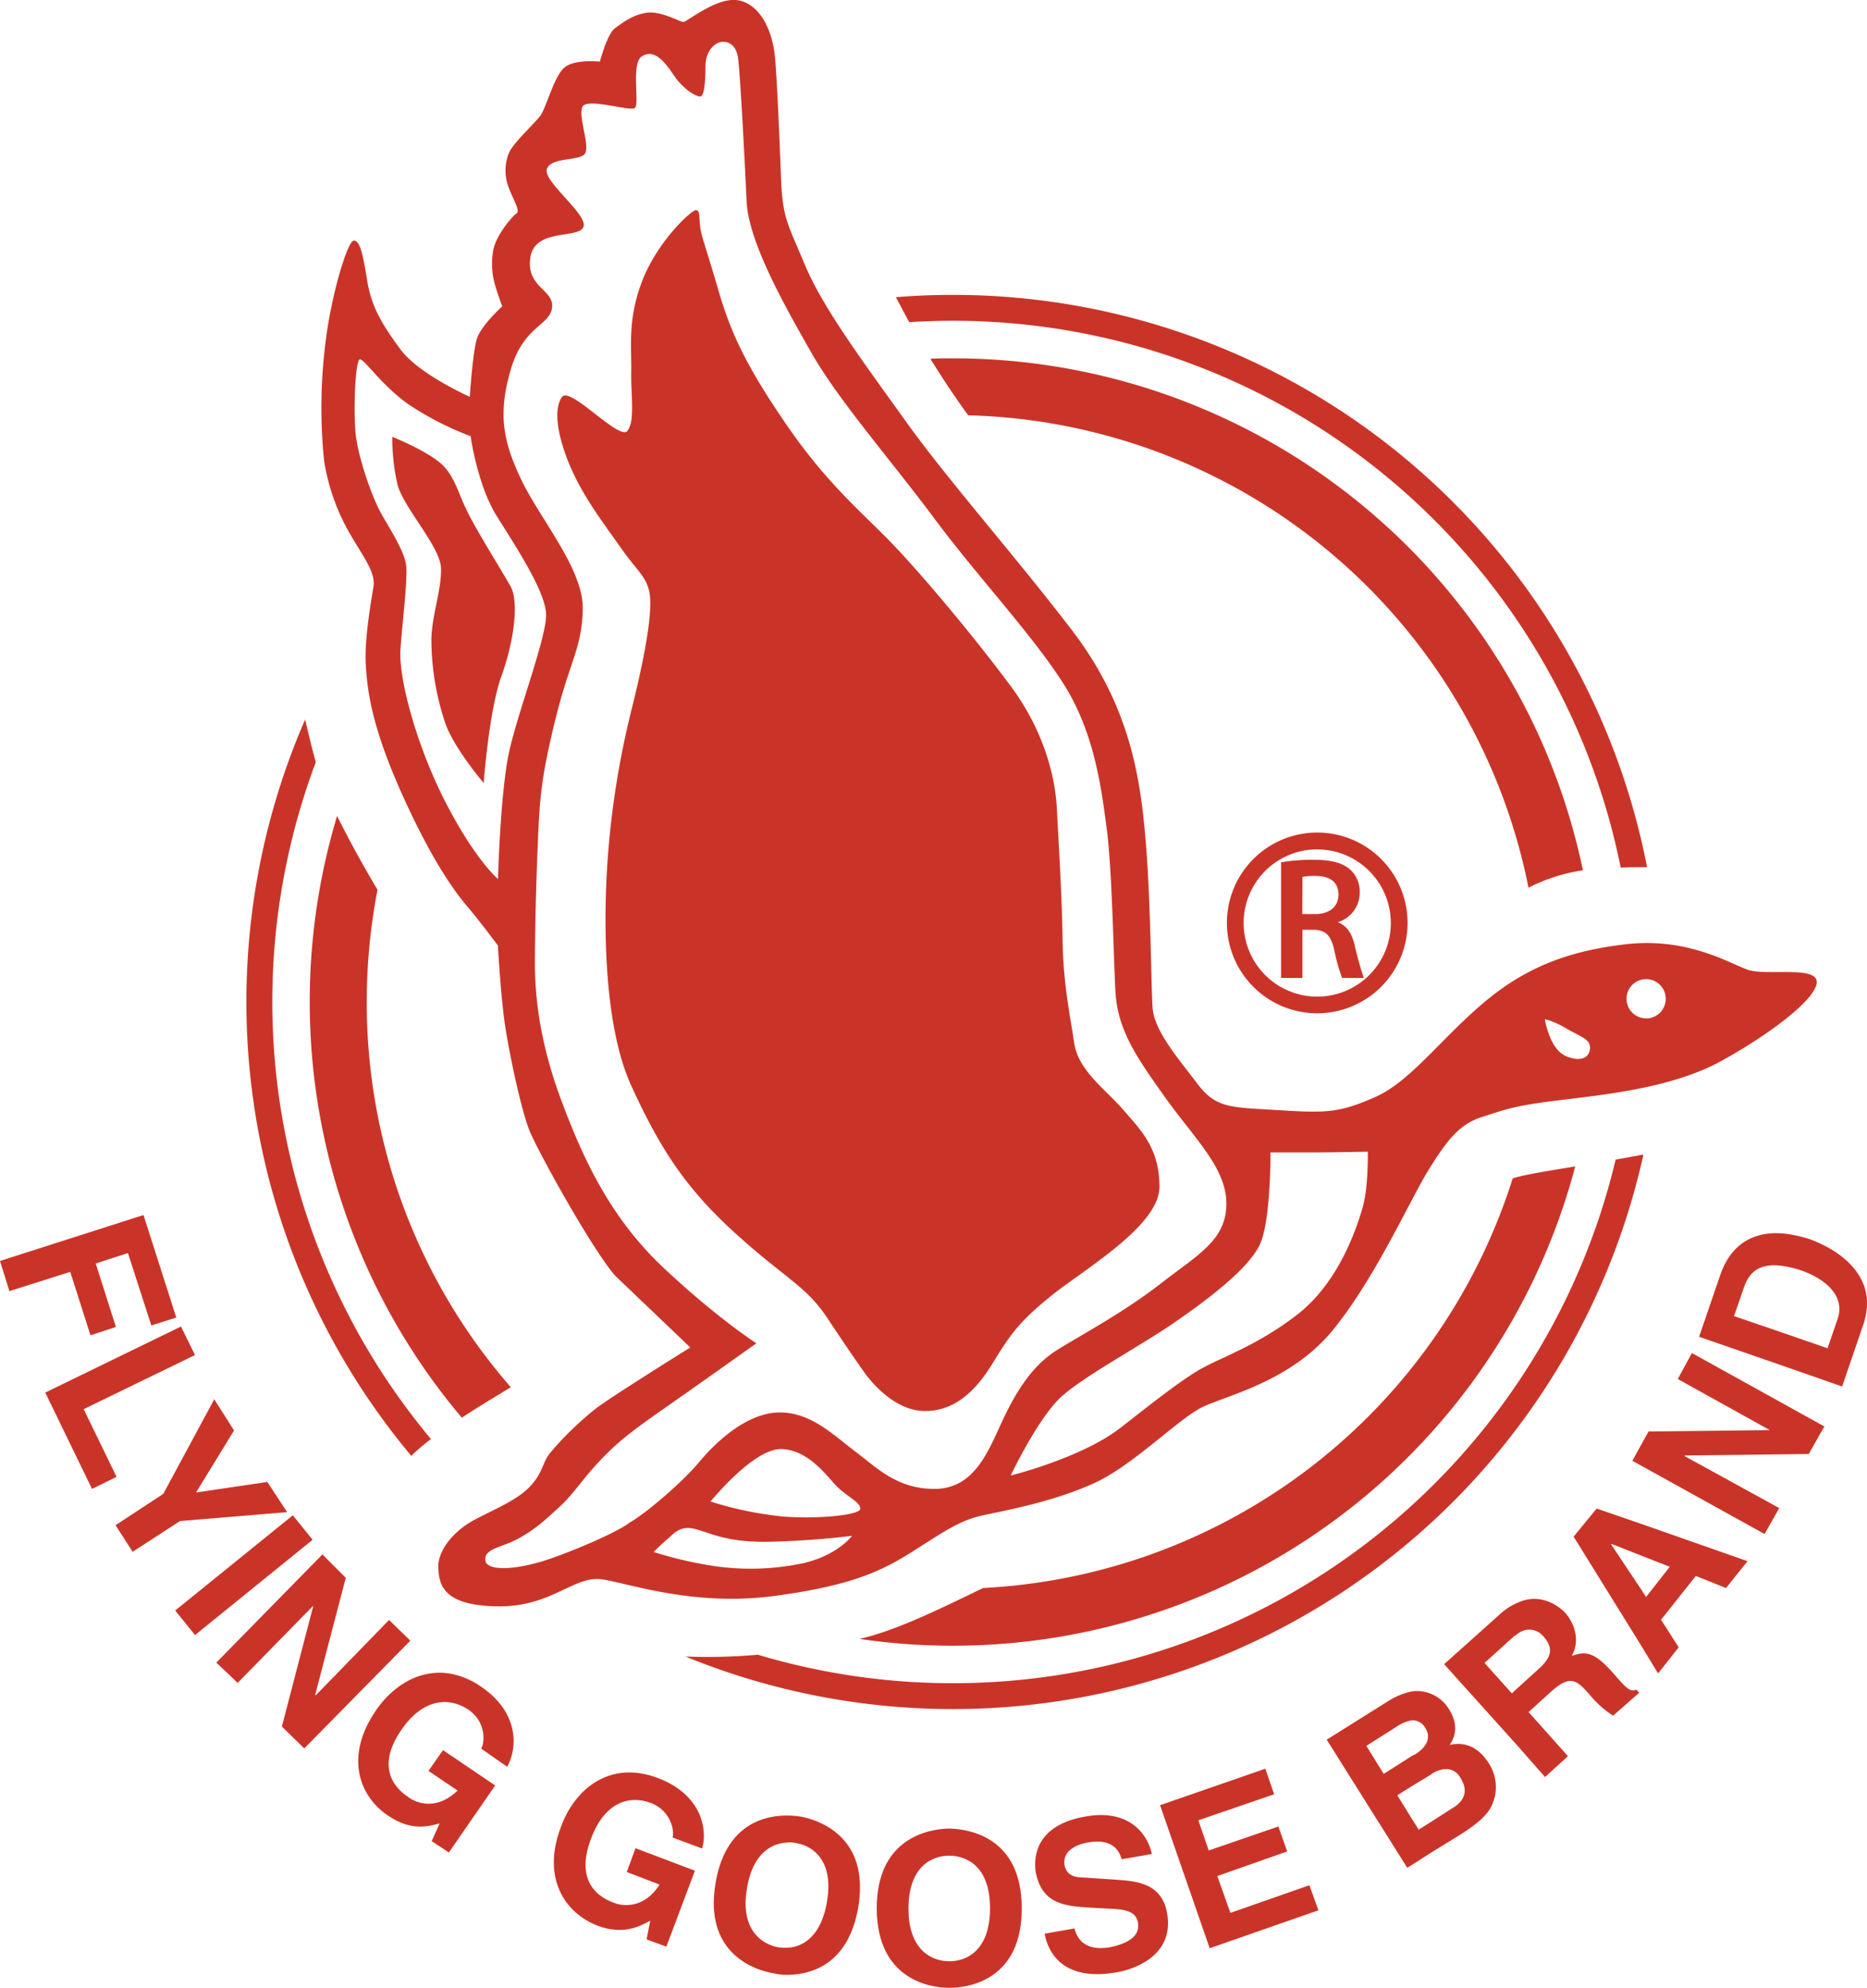 <?xml version="1.0" encoding="UTF-8"?> <svg xmlns="http://www.w3.org/2000/svg" viewBox="0 0 429.49 457.1"><defs><style>.cls-1{fill:#ca3428;}</style></defs><title>FG-Red</title><g id="Layer_2" data-name="Layer 2"><g id="Layer_1-2" data-name="Layer 1"><polygon class="cls-1" points="20.81 307.06 26.66 305.14 22.02 290.54 29.43 288.15 34.81 304.79 40.55 302.98 33.01 279.4 0 289.96 2.16 296.9 16.16 292.47 20.81 307.06"></polygon><polygon class="cls-1" points="19.25 324.04 44.86 311.6 41.63 305.04 10.41 320.23 21.17 342.38 26.81 339.61 19.25 324.04"></polygon><polygon class="cls-1" points="66.05 347.72 61.5 340.78 45.1 343.2 53.84 328.94 49.29 321.77 37.56 343.52 26.58 350.73 30.51 356.84 41.41 349.77 66.05 347.72"></polygon><polygon class="cls-1" points="67.36 348.45 40.31 370.34 44.86 375.99 71.91 354.08 67.36 348.45"></polygon><polygon class="cls-1" points="89.5 372.52 72.62 389.86 72.51 389.72 79.54 362.83 74.17 357.45 49.76 382.32 54.67 386.99 72.04 369.26 72.04 369.39 64.84 397.03 69.99 402.06 94.39 377.28 89.5 372.52"></polygon><path class="cls-1" d="M110.81,387.95c-9.69-6.72-19.17-2.29-24.41,5.49-6.95,10.18-4.07,19.4,2.85,24.06,5.27,3.6,9.24,2.52,11.87,1.81l-1.81,4.07,3.95,2.61,10.65-15.42-12-8.12-3.34,4.78,6.7,4.52c-5.25,5-9.93,2.53-11.25,1.57-4.2-2.75-7.05-7.78-1.67-15.55,5-7.29,11-7.53,15.32-4.68s3.83,7.9,3,9l6,4.19C119.05,402.06,119.5,393.93,110.81,387.95Z"></path><path class="cls-1" d="M151.36,408.88c-11-4.2-19.17,2.4-22.37,11.36-4.31,11.36.7,19.62,8.59,22.62,5.87,2.16,9.58.1,12-1.18l-.84,4.3,4.55,1.66,6.57-17.46L146.19,425l-2,5.48,7.54,2.89c-3.83,6-9.07,4.79-10.53,4.18-4.65-1.69-8.61-5.86-5.25-14.7,3.1-8.39,8.72-10.07,13.62-8.31s5.62,6.73,5.14,8l6.81,2.54C162.85,420.6,161.29,412.6,151.36,408.88Z"></path><path class="cls-1" d="M184.12,417.72a22.51,22.51,0,0,0-3.1-.23c-5.52,0-14.13,2.29-16.39,15.43C161.85,449,173.35,453,177.9,453.75a12.19,12.19,0,0,0,3.12.37c5.49,0,14.08-2.29,16.4-15.43C200.16,422.53,188.67,418.58,184.12,417.72Zm6.11,19.63c-1.35,8-5.62,10.44-9.21,10.55a11.65,11.65,0,0,1-2-.11c-3.82-.73-8.86-4.1-7.16-13.68,1.32-7.86,5.6-10.25,9.21-10.4a5.78,5.78,0,0,1,2.16.15C186.86,424.42,191.92,427.81,190.22,437.34Z"></path><path class="cls-1" d="M218.33,420.48h-.14c-4.53.13-16.61,2.16-16.5,18.56.14,16,12,18.06,16.64,18.06h.24c4.52,0,16.6-2,16.47-18.41C235,422.53,223.09,420.6,218.33,420.48Zm.11,30.52h-.11c-3.82,0-9.34-2.4-9.34-12.09s5.38-12.19,9.34-12.19,9.42,2.38,9.42,12.07S222.42,451,218.43,451Z"></path><path class="cls-1" d="M257.9,432.33l-8.67-.59c-1.61,0-3.87-.27-4.35-2.88-.48-3.12,2.49-4.66,5.24-5.15,6.25-1.18,7.46,2.38,7.92,3.83l6.93-1.2c-.81-4.17-4.9-10.52-15.29-8.62-11.16,1.93-12,9-11.42,12.8,1.48,7.55,7,7.79,12.73,8.16l3.85.21c3.77.14,6.41.49,6.92,3.13.7,3.59-3,5-6.38,5.76-6.14,1.07-7.75-2.4-8.2-4.33l-6.87,1.21c.76,4.3,4.23,11.11,16.69,8.86,3-.5,13.35-3.37,11.47-13.65C267.35,433.77,262.72,432.71,257.9,432.33Z"></path><polygon class="cls-1" points="283.04 439.87 280.03 431.4 296.11 425.74 294.08 420.01 278.06 425.52 275.67 418.58 293.11 412.6 291.08 406.72 266.86 415.11 278.28 448 303.29 439.28 301.21 433.52 283.04 439.87"></polygon><path class="cls-1" d="M333.49,401.24c.86-1.32,2.45-4.08-.19-8.25a8.65,8.65,0,0,0-8.37-4.07,16.41,16.41,0,0,0-5.38,2.13l-14.35,9,18.52,29.44,1.21-.72,4.31-2.77,6.95-4.28c6-3.85,6.94-5.87,7.67-8.51a10.16,10.16,0,0,0-1.32-7.66C340.7,402.67,337.93,400.28,333.49,401.24Zm-19.17.23,7-4.44a8.4,8.4,0,0,1,3.58-1.44,3.32,3.32,0,0,1,3,1.8c1.46,2.28.13,4.45-2.3,6l-.7.33-6.59,4.2Zm19.57,14.46-4.66,3-2.86,1.8-1.46-2.29-3.47-5.61,3.47-2.17,4.31-2.61.14-.14c2.14-1.41,5-1.78,6.56.84C337.85,411.75,337,414.17,333.89,415.93Z"></path><path class="cls-1" d="M370.78,384.39c-4.34-4.82-6.22-4.58-9.21-3.62,1.78-3.11,1-6.94-1.45-9.84-1.67-1.77-5.9-4.76-11-2.37a13.5,13.5,0,0,0-3.77,2.37l-13.14,11.75,16.91,18.79,6.3,7.17,5.27-4.8-9.05-10.14,5.58-5.06c4.07-3.45,5.51-2.37,8.59,1.21a23.41,23.41,0,0,0,5.27,4.68l6-5.27-.61-.72C374.89,389.16,374.11,388.18,370.78,384.39Zm-16.67-.75-5,4.54-1.32,1.22-6.28-7,6.73-6.09a5.92,5.92,0,0,0,.87-.6,4.21,4.21,0,0,1,5.95.6C357.45,379,356.88,381.12,354.11,383.64Z"></path><path class="cls-1" d="M367.3,346.9,362,353.36l15.43,24.88,4,6.57,4.74-6-4.06-6.34,8-10.07,6.95,2.78L402,359l-24.55-8.61Zm16.82,13.39-5.46,6.95-1.21-1.89-6.81-10.19.14-.11,6.67,2.63Z"></path><polygon class="cls-1" points="385.96 317.11 407.12 328.86 379.23 329.18 375.51 335.91 405.93 352.76 409.3 346.79 387.5 334.82 387.59 334.7 416.08 334.35 419.68 328.02 389.21 311.14 385.96 317.11"></polygon><path class="cls-1" d="M416.21,284.92a31.31,31.31,0,0,0-5.14-1.18c-5.71-.74-12.17.81-15.21,9.08l-5,14.58,20.21,7,12.7,4.43,4.87-14.25a17.08,17.08,0,0,0,.84-4.08v-1.55C429,291.52,422,287,416.21,284.92Zm6.5,18.44-2.3,6.68-9.34-3.23-12.17-4.17,2.27-6.56c.94-2.64,2.83-6.22,9.9-4.8a25.4,25.4,0,0,1,3.21.83C419.68,294,424.62,297.85,422.71,303.36Z"></path><path class="cls-1" d="M323.8,212.25a20.78,20.78,0,1,1-20.75-20.8A20.77,20.77,0,0,1,323.8,212.25Zm-20.75-16.93a16.93,16.93,0,1,0,16.9,16.93A16.94,16.94,0,0,0,303.05,195.33Z"></path><path class="cls-1" d="M294.7,198.29a42.91,42.91,0,0,1,7.46-.58c3.87,0,6.48.62,8.31,2.15a6.8,6.8,0,0,1,2.32,5.43,7.08,7.08,0,0,1-4.93,6.74v.11c2,.73,3.15,2.6,3.77,5.2a78.12,78.12,0,0,0,2.1,7.54h-5a42.41,42.41,0,0,1-1.78-6.36c-.8-3.53-2-4.65-4.84-4.72h-2.5v11.09H294.7Zm4.88,11.9h3c3.32,0,5.33-1.77,5.33-4.47,0-2.91-2-4.29-5.23-4.29a14.12,14.12,0,0,0-3.06.22Z"></path><path class="cls-1" d="M402.07,223c-4.21-1.46-13.8-7.49-28-5.87S350,223,340.46,231.3s-16.26,17.48-24,20.92-10.93,3.77-20.7,3.16c-12.69-.8-15.84-.26-20.39-6.27s-9.87-12.1-10.23-17.43-.4-24.12-1.56-38-3.28-30.89-17-48.78-28.26-34.15-38.3-48.14S189.2,70.61,185.14,60.85s-5.2-10.58-5.52-21.16c0,0-.65-18-1.29-26S173.94.35,169.2,0s-11.2,5.05-12,5.05-5.2-2.6-8.43-2.12-5.54,2.28-7.32,3.58S138,14.17,138,14.17s-6-.66-8.29,1.47-4.07,9.09-5.36,10.9-6,6-7.19,8.45a10.7,10.7,0,0,0-.14,8.13c1,2.77,2.77,5.37,1.77,6s-4.87,5.21-5.36,8.63a17.69,17.69,0,0,0,.65,8.45c.81,2.59,1.46,4.24,1.46,4.24s-4.87,4.39-5.84,7.48-1.63,13.33-1.63,13.33-11.72-5.2-15.93-10.89-6.69-9.77-7.66-15.77-1.64-9.27-3.08-9.27-5.2,12.53-6.5,23.28a120.12,120.12,0,0,0-.35,27.3,48.4,48.4,0,0,0,6,16.93c3,5.2,5.87,8.77,5.37,12s-2.11,12-1.78,17.91,1.28,14.14,8.29,29.76,12.35,22.77,15.11,26,7,8.93,7,8.93.66,12.38,1.8,19.37,3.55,18.19,5.36,22.92,14.78,28,19.84,33.66l17.26,16.48s-17.15,10.65-21.56,13.91A73.2,73.2,0,0,0,126.64,334c-1.94,2.26-1.61,4.68-5,8.11s-10,5.8-13.7,8.08-7.27,6.39-7.11,10.31,1.09,8.71,13.6,8.89,17.58-7.17,24.09-6.2,21.16,6.34,40,3.76,25.21-6.18,32.83-11.07,10.23-6.5,15.64-7.62,15.76-3.13,24.69-7.19,19.22-14.63,24.73-17.4,20.48-5.84,30.27-17.89,17.71-29.91,21.94-36.73,7.12-10.57,12.32-12.2,6.73-2.47,17.12-3.77,26.36-2.75,37.87-9.08,22.13-14.5,22-18.23S406.34,224.46,402.07,223Zm-285-49.87c-2,9.49-2.51,29-2.51,29s-5.11-4.24-11.89-17.31S91.62,156,92.13,149.2s1.53-14.78,1.35-18.68S88.73,120.34,87,116.76s-4.74-11.88-5.23-17.48,0-16.46,1-16.64S87.72,88.58,94,93a71,71,0,0,0,14.26,7.31s1.54,11.2,6,18.34,11.19,17.31,11.36,22.57S119.13,163.63,117.06,173.15Zm67.41,186.39a58,58,0,0,1-21.7.36,88,88,0,0,1-12.41-3s1.86-1.89,3.23-3,2.72-3.26,6.46-2.24,7,2.91,15.94,2.91a192.73,192.73,0,0,0,20-1.38S192.76,357.69,184.46,359.54Zm-4.73-10.83a81.31,81.31,0,0,1-16.29-3.41s10-12.39,16.45-12.06,10.53,6.62,12.87,8.84,5.12,3.41,5.12,4.89S187.85,349.38,179.73,348.71Zm35.63-6.33c-8.83.24-13.7-4.87-18.67-8.61s-10.21-9.06-17.53-8.95-14.43,6.71-18.28,11.34-12.23,11.83-16.08,14c-2.47,2-12.76,6.52-19.38,8.67s-13.62,2.63-13.81-.08,3.93-2.88,7.64-4.94,5.71-3.84,9.34-7.19,5-6.07,9.61-10.93,8.37-7.45,17.18-13.62S174,308.89,174,308.89s-8.94-5.69-21.45-17.44c-12.25-11.55-18.47-25.1-23.5-38.62s-6.06-24.17-6-32.2.22-15.76.67-26.67.84-15.5,4.1-28.75,6.06-16.13,6.24-25.19-9.77-20.61-14.08-29.58S114.53,95.15,117.49,85,126.56,74.9,127,70.7s-6-4.57-5-11.46,11.19-4.2,12.22-7.09-9.5-10.54-8.4-13.34,7.67-1.68,8.78-3.54-1.59-8.31-.65-10.64,11,1.12,12.11.18-.94-10.25,1.59-11.85,4.77.47,7.19,4.11,5.33,5.13,6.24,5.13,1.21-3.36,1.21-7,2.34-5.59,4-5.59,3,1,3.45,3.45,1.59,23.7,2,33.13,8.77,24.16,15,35.07S205.1,106,215,119.31s22.58,26.76,29.69,38,8.67,24,9.89,33.13,1.55,28.27,2,37.31,4.76,15.2,11.47,24.63,14.16,16.23,14.07,24.54-6.51,11.57-15.18,18.3S248.66,307,243.07,310.51s-9.35,9.47-12.57,16.41S224.15,342.11,215.36,342.38Zm98.12-64.82c-1.37,4.75-5.44,17.32-15.1,24.78s-17.85,9.86-22.91,12.91-12.36,8.94-17.69,13.07c-9,7-25.3,11-25.3,11s6.44-13.57,11.9-18.34,18-11.51,25.47-16.64,18-12.89,20.24-18.82S292.27,265,292.27,265h10.86c3.23,0,11.52-.16,11.52-.16S314.83,272.8,313.49,277.56Zm48.86-34.08c-3.29-.43-4.58-2.44-5.58-4.49a20.36,20.36,0,0,1-1.4-4.52c.25-.19,3,.86,4.85,2s4.55,2.12,5.27,3.37S365.66,243.91,362.35,243.48Zm16.34-9.28a4.51,4.51,0,1,1,4.49-4.51A4.52,4.52,0,0,1,378.69,234.2Z"></path><path class="cls-1" d="M266.73,272.88c0-9-4.48-13.17-8.29-17.63s-10.37-9-11.31-15.3-2.58-14-2.69-23.7-1-24-1.32-30.33-2.45-17.15-10.63-28.17-19-23.94-26.15-31.58-15.36-14-24.95-27.84-13.25-21.66-16.12-31.55-3.93-12.39-4.2-14.64,0-3.82-1-3.82-8.66,7-12.22,16-2.53,15.57-2.64,21.07.94,11.48-.91,13.72-13.17-10.35-15-7.84-1.39,8,1.59,15.3,7.73,13.44,12,19.51,6.7,7,6.7,12.59-1.86,14.66-4.31,24.53a200.57,200.57,0,0,0-5.57,35.55c-.94,14.46-.73,37.32,5.52,50.94s11.93,22.95,23.58,33.59S185.3,295.56,190.26,303s6.73,10,8.58,12.6,7.08,8.67,13.6,8.86,11.58-3.91,15.77-10.74,6.14-9.7,13.62-15.75S266.73,281.93,266.73,272.88Z"></path><path class="cls-1" d="M117.41,134.77c-2-3.57-7.46-12.23-9.84-17s-3.06-8.83-6.78-11.71-10.54-5.61-10.54-5.61a46.41,46.41,0,0,0,1.2,11c1.36,5.26,9.85,14.27,10,19.19s-2,10.36-2.21,16.13a60.3,60.3,0,0,0,3.2,19.53c2,5.78,8.83,13.76,8.83,13.76s1.21-16.65,4.09-24.62S119.46,138.32,117.41,134.77Z"></path><path class="cls-1" d="M219.24,73.76A156.68,156.68,0,0,1,372.83,199.5q3.11-.13,6.07-.08A162.65,162.65,0,0,0,219.24,67.81q-6.64,0-13.15.53c1,1.87,2,3.79,3.06,5.74C212.49,73.88,215.85,73.76,219.24,73.76Z"></path><path class="cls-1" d="M99.14,330.92A156.79,156.79,0,0,1,72.64,175.27c-.81-2.95-1.63-6.31-2.44-9.83A162.68,162.68,0,0,0,94.61,334.78,46,46,0,0,1,99.14,330.92Z"></path><path class="cls-1" d="M219.24,387.06a156.52,156.52,0,0,1-44.9-6.55,132.74,132.74,0,0,1-16.65.42A162.7,162.7,0,0,0,378.06,265.49c-2.17.41-4.31.8-6.39,1.16A156.7,156.7,0,0,1,219.24,387.06Z"></path><path class="cls-1" d="M351.62,204.13a40.38,40.38,0,0,1,12.47-4h.05A148,148,0,0,0,219.24,82.4c-1.74,0-3.47,0-5.2.1,2.64,4.31,5.53,8.68,8.69,13A135,135,0,0,1,351.62,204.13Z"></path><path class="cls-1" d="M84.37,230.42a135.69,135.69,0,0,1,2.47-25.8c-3.24-5.5-6.62-11.53-9.29-17A148.22,148.22,0,0,0,106.23,326c3.9-2.55,8-5,11.28-7A134.42,134.42,0,0,1,84.37,230.42Z"></path><path class="cls-1" d="M226.16,365.17c-8.5,4.1-18.09,8.89-26.25,11.15-.69.19-1.42.38-2.17.56A148.11,148.11,0,0,0,362.37,268.22c-6.86,1.13-12.22,2-14.39,2.77A135,135,0,0,1,226.16,365.17Z"></path></g></g></svg> 